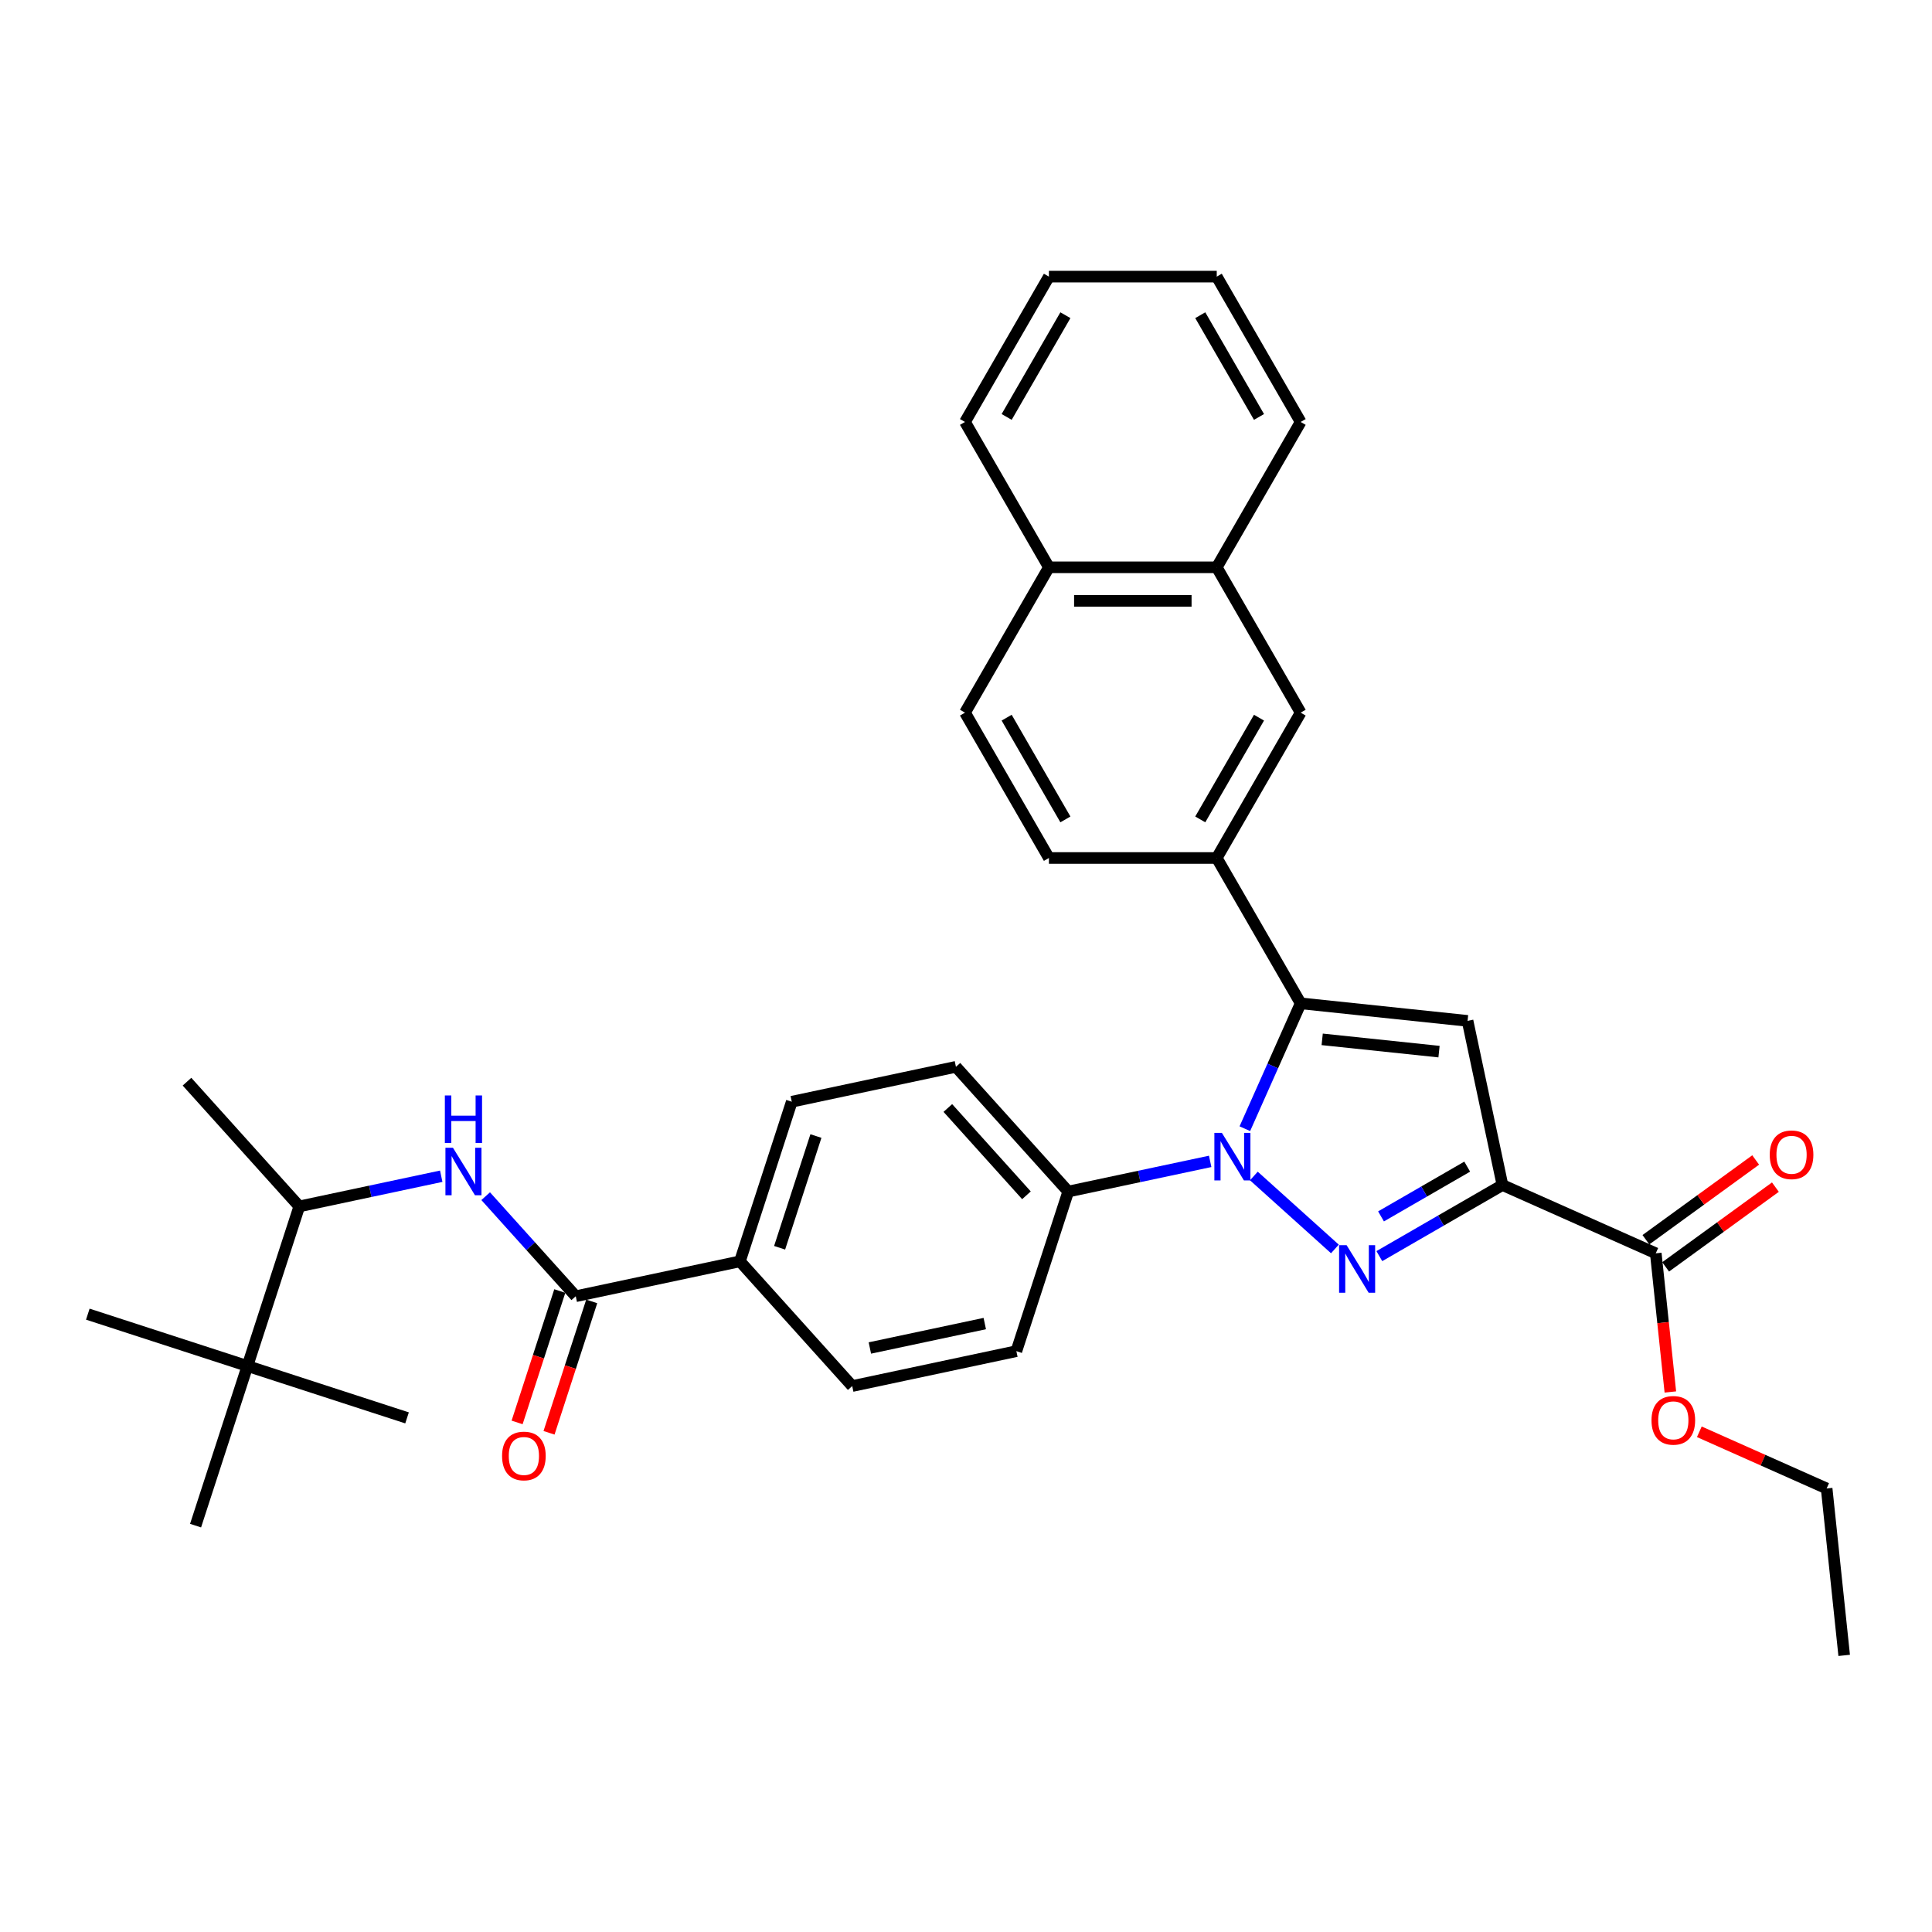 <?xml version='1.0' encoding='iso-8859-1'?>
<svg version='1.1' baseProfile='full'
              xmlns='http://www.w3.org/2000/svg'
                      xmlns:rdkit='http://www.rdkit.org/xml'
                      xmlns:xlink='http://www.w3.org/1999/xlink'
                  xml:space='preserve'
width='1000px' height='1000px' viewBox='0 0 1000 1000'>
<!-- END OF HEADER -->
<rect style='opacity:1.0;fill:#FFFFFF;stroke:none' width='1000' height='1000' x='0' y='0'> </rect>
<path class='bond-0' d='M 251.384,619.144 L 274.697,645.035' style='fill:none;fill-rule:evenodd;stroke:#0000FF;stroke-width:6px;stroke-linecap:butt;stroke-linejoin:miter;stroke-opacity:1' />
<path class='bond-0' d='M 274.697,645.035 L 298.009,670.926' style='fill:none;fill-rule:evenodd;stroke:#000000;stroke-width:6px;stroke-linecap:butt;stroke-linejoin:miter;stroke-opacity:1' />
<path class='bond-1' d='M 228.382,608.815 L 191.648,616.623' style='fill:none;fill-rule:evenodd;stroke:#0000FF;stroke-width:6px;stroke-linecap:butt;stroke-linejoin:miter;stroke-opacity:1' />
<path class='bond-1' d='M 191.648,616.623 L 154.914,624.431' style='fill:none;fill-rule:evenodd;stroke:#000000;stroke-width:6px;stroke-linecap:butt;stroke-linejoin:miter;stroke-opacity:1' />
<path class='bond-2' d='M 499.483,368.866 L 542.917,444.096' style='fill:none;fill-rule:evenodd;stroke:#000000;stroke-width:6px;stroke-linecap:butt;stroke-linejoin:miter;stroke-opacity:1' />
<path class='bond-2' d='M 521.044,371.464 L 551.448,424.125' style='fill:none;fill-rule:evenodd;stroke:#000000;stroke-width:6px;stroke-linecap:butt;stroke-linejoin:miter;stroke-opacity:1' />
<path class='bond-3' d='M 499.483,368.866 L 542.917,293.637' style='fill:none;fill-rule:evenodd;stroke:#000000;stroke-width:6px;stroke-linecap:butt;stroke-linejoin:miter;stroke-opacity:1' />
<path class='bond-4' d='M 542.917,444.096 L 629.784,444.096' style='fill:none;fill-rule:evenodd;stroke:#000000;stroke-width:6px;stroke-linecap:butt;stroke-linejoin:miter;stroke-opacity:1' />
<path class='bond-5' d='M 629.784,444.096 L 673.218,368.866' style='fill:none;fill-rule:evenodd;stroke:#000000;stroke-width:6px;stroke-linecap:butt;stroke-linejoin:miter;stroke-opacity:1' />
<path class='bond-5' d='M 621.253,424.125 L 651.657,371.464' style='fill:none;fill-rule:evenodd;stroke:#000000;stroke-width:6px;stroke-linecap:butt;stroke-linejoin:miter;stroke-opacity:1' />
<path class='bond-6' d='M 629.784,444.096 L 673.218,519.325' style='fill:none;fill-rule:evenodd;stroke:#000000;stroke-width:6px;stroke-linecap:butt;stroke-linejoin:miter;stroke-opacity:1' />
<path class='bond-7' d='M 673.218,368.866 L 629.784,293.637' style='fill:none;fill-rule:evenodd;stroke:#000000;stroke-width:6px;stroke-linecap:butt;stroke-linejoin:miter;stroke-opacity:1' />
<path class='bond-8' d='M 629.784,293.637 L 542.917,293.637' style='fill:none;fill-rule:evenodd;stroke:#000000;stroke-width:6px;stroke-linecap:butt;stroke-linejoin:miter;stroke-opacity:1' />
<path class='bond-8' d='M 616.754,311.01 L 555.947,311.01' style='fill:none;fill-rule:evenodd;stroke:#000000;stroke-width:6px;stroke-linecap:butt;stroke-linejoin:miter;stroke-opacity:1' />
<path class='bond-9' d='M 629.784,293.637 L 673.218,218.407' style='fill:none;fill-rule:evenodd;stroke:#000000;stroke-width:6px;stroke-linecap:butt;stroke-linejoin:miter;stroke-opacity:1' />
<path class='bond-10' d='M 542.917,293.637 L 499.483,218.407' style='fill:none;fill-rule:evenodd;stroke:#000000;stroke-width:6px;stroke-linecap:butt;stroke-linejoin:miter;stroke-opacity:1' />
<path class='bond-11' d='M 673.218,218.407 L 629.784,143.178' style='fill:none;fill-rule:evenodd;stroke:#000000;stroke-width:6px;stroke-linecap:butt;stroke-linejoin:miter;stroke-opacity:1' />
<path class='bond-11' d='M 651.657,215.81 L 621.253,163.149' style='fill:none;fill-rule:evenodd;stroke:#000000;stroke-width:6px;stroke-linecap:butt;stroke-linejoin:miter;stroke-opacity:1' />
<path class='bond-12' d='M 629.784,143.178 L 542.917,143.178' style='fill:none;fill-rule:evenodd;stroke:#000000;stroke-width:6px;stroke-linecap:butt;stroke-linejoin:miter;stroke-opacity:1' />
<path class='bond-13' d='M 542.917,143.178 L 499.483,218.407' style='fill:none;fill-rule:evenodd;stroke:#000000;stroke-width:6px;stroke-linecap:butt;stroke-linejoin:miter;stroke-opacity:1' />
<path class='bond-13' d='M 551.448,163.149 L 521.044,215.81' style='fill:none;fill-rule:evenodd;stroke:#000000;stroke-width:6px;stroke-linecap:butt;stroke-linejoin:miter;stroke-opacity:1' />
<path class='bond-14' d='M 673.218,519.325 L 759.61,528.405' style='fill:none;fill-rule:evenodd;stroke:#000000;stroke-width:6px;stroke-linecap:butt;stroke-linejoin:miter;stroke-opacity:1' />
<path class='bond-14' d='M 684.361,537.965 L 744.835,544.322' style='fill:none;fill-rule:evenodd;stroke:#000000;stroke-width:6px;stroke-linecap:butt;stroke-linejoin:miter;stroke-opacity:1' />
<path class='bond-15' d='M 673.218,519.325 L 658.774,551.768' style='fill:none;fill-rule:evenodd;stroke:#000000;stroke-width:6px;stroke-linecap:butt;stroke-linejoin:miter;stroke-opacity:1' />
<path class='bond-15' d='M 658.774,551.768 L 644.329,584.21' style='fill:none;fill-rule:evenodd;stroke:#0000FF;stroke-width:6px;stroke-linecap:butt;stroke-linejoin:miter;stroke-opacity:1' />
<path class='bond-16' d='M 759.61,528.405 L 777.67,613.374' style='fill:none;fill-rule:evenodd;stroke:#000000;stroke-width:6px;stroke-linecap:butt;stroke-linejoin:miter;stroke-opacity:1' />
<path class='bond-17' d='M 777.67,613.374 L 745.806,631.771' style='fill:none;fill-rule:evenodd;stroke:#000000;stroke-width:6px;stroke-linecap:butt;stroke-linejoin:miter;stroke-opacity:1' />
<path class='bond-17' d='M 745.806,631.771 L 713.942,650.168' style='fill:none;fill-rule:evenodd;stroke:#0000FF;stroke-width:6px;stroke-linecap:butt;stroke-linejoin:miter;stroke-opacity:1' />
<path class='bond-17' d='M 759.424,603.848 L 737.12,616.725' style='fill:none;fill-rule:evenodd;stroke:#000000;stroke-width:6px;stroke-linecap:butt;stroke-linejoin:miter;stroke-opacity:1' />
<path class='bond-17' d='M 737.12,616.725 L 714.815,629.603' style='fill:none;fill-rule:evenodd;stroke:#0000FF;stroke-width:6px;stroke-linecap:butt;stroke-linejoin:miter;stroke-opacity:1' />
<path class='bond-18' d='M 777.67,613.374 L 857.028,648.707' style='fill:none;fill-rule:evenodd;stroke:#000000;stroke-width:6px;stroke-linecap:butt;stroke-linejoin:miter;stroke-opacity:1' />
<path class='bond-19' d='M 690.94,646.452 L 649,608.69' style='fill:none;fill-rule:evenodd;stroke:#0000FF;stroke-width:6px;stroke-linecap:butt;stroke-linejoin:miter;stroke-opacity:1' />
<path class='bond-20' d='M 626.385,601.127 L 589.651,608.935' style='fill:none;fill-rule:evenodd;stroke:#0000FF;stroke-width:6px;stroke-linecap:butt;stroke-linejoin:miter;stroke-opacity:1' />
<path class='bond-20' d='M 589.651,608.935 L 552.917,616.743' style='fill:none;fill-rule:evenodd;stroke:#000000;stroke-width:6px;stroke-linecap:butt;stroke-linejoin:miter;stroke-opacity:1' />
<path class='bond-21' d='M 552.917,616.743 L 494.791,552.188' style='fill:none;fill-rule:evenodd;stroke:#000000;stroke-width:6px;stroke-linecap:butt;stroke-linejoin:miter;stroke-opacity:1' />
<path class='bond-21' d='M 531.287,618.685 L 490.599,573.497' style='fill:none;fill-rule:evenodd;stroke:#000000;stroke-width:6px;stroke-linecap:butt;stroke-linejoin:miter;stroke-opacity:1' />
<path class='bond-22' d='M 552.917,616.743 L 526.073,699.359' style='fill:none;fill-rule:evenodd;stroke:#000000;stroke-width:6px;stroke-linecap:butt;stroke-linejoin:miter;stroke-opacity:1' />
<path class='bond-23' d='M 494.791,552.188 L 409.822,570.249' style='fill:none;fill-rule:evenodd;stroke:#000000;stroke-width:6px;stroke-linecap:butt;stroke-linejoin:miter;stroke-opacity:1' />
<path class='bond-24' d='M 409.822,570.249 L 382.978,652.865' style='fill:none;fill-rule:evenodd;stroke:#000000;stroke-width:6px;stroke-linecap:butt;stroke-linejoin:miter;stroke-opacity:1' />
<path class='bond-24' d='M 422.318,588.01 L 403.528,645.841' style='fill:none;fill-rule:evenodd;stroke:#000000;stroke-width:6px;stroke-linecap:butt;stroke-linejoin:miter;stroke-opacity:1' />
<path class='bond-25' d='M 382.978,652.865 L 441.104,717.42' style='fill:none;fill-rule:evenodd;stroke:#000000;stroke-width:6px;stroke-linecap:butt;stroke-linejoin:miter;stroke-opacity:1' />
<path class='bond-26' d='M 382.978,652.865 L 298.009,670.926' style='fill:none;fill-rule:evenodd;stroke:#000000;stroke-width:6px;stroke-linecap:butt;stroke-linejoin:miter;stroke-opacity:1' />
<path class='bond-27' d='M 441.104,717.42 L 526.073,699.359' style='fill:none;fill-rule:evenodd;stroke:#000000;stroke-width:6px;stroke-linecap:butt;stroke-linejoin:miter;stroke-opacity:1' />
<path class='bond-27' d='M 450.237,697.717 L 509.716,685.074' style='fill:none;fill-rule:evenodd;stroke:#000000;stroke-width:6px;stroke-linecap:butt;stroke-linejoin:miter;stroke-opacity:1' />
<path class='bond-28' d='M 289.747,668.241 L 278.699,702.244' style='fill:none;fill-rule:evenodd;stroke:#000000;stroke-width:6px;stroke-linecap:butt;stroke-linejoin:miter;stroke-opacity:1' />
<path class='bond-28' d='M 278.699,702.244 L 267.651,736.246' style='fill:none;fill-rule:evenodd;stroke:#FF0000;stroke-width:6px;stroke-linecap:butt;stroke-linejoin:miter;stroke-opacity:1' />
<path class='bond-28' d='M 306.27,673.61 L 295.222,707.612' style='fill:none;fill-rule:evenodd;stroke:#000000;stroke-width:6px;stroke-linecap:butt;stroke-linejoin:miter;stroke-opacity:1' />
<path class='bond-28' d='M 295.222,707.612 L 284.174,741.615' style='fill:none;fill-rule:evenodd;stroke:#FF0000;stroke-width:6px;stroke-linecap:butt;stroke-linejoin:miter;stroke-opacity:1' />
<path class='bond-29' d='M 862.134,655.734 L 890.54,635.096' style='fill:none;fill-rule:evenodd;stroke:#000000;stroke-width:6px;stroke-linecap:butt;stroke-linejoin:miter;stroke-opacity:1' />
<path class='bond-29' d='M 890.54,635.096 L 918.947,614.457' style='fill:none;fill-rule:evenodd;stroke:#FF0000;stroke-width:6px;stroke-linecap:butt;stroke-linejoin:miter;stroke-opacity:1' />
<path class='bond-29' d='M 851.922,641.679 L 880.328,621.041' style='fill:none;fill-rule:evenodd;stroke:#000000;stroke-width:6px;stroke-linecap:butt;stroke-linejoin:miter;stroke-opacity:1' />
<path class='bond-29' d='M 880.328,621.041 L 908.735,600.402' style='fill:none;fill-rule:evenodd;stroke:#FF0000;stroke-width:6px;stroke-linecap:butt;stroke-linejoin:miter;stroke-opacity:1' />
<path class='bond-30' d='M 857.028,648.707 L 860.8,684.597' style='fill:none;fill-rule:evenodd;stroke:#000000;stroke-width:6px;stroke-linecap:butt;stroke-linejoin:miter;stroke-opacity:1' />
<path class='bond-30' d='M 860.8,684.597 L 864.572,720.487' style='fill:none;fill-rule:evenodd;stroke:#FF0000;stroke-width:6px;stroke-linecap:butt;stroke-linejoin:miter;stroke-opacity:1' />
<path class='bond-31' d='M 879.572,741.093 L 912.519,755.762' style='fill:none;fill-rule:evenodd;stroke:#FF0000;stroke-width:6px;stroke-linecap:butt;stroke-linejoin:miter;stroke-opacity:1' />
<path class='bond-31' d='M 912.519,755.762 L 945.465,770.431' style='fill:none;fill-rule:evenodd;stroke:#000000;stroke-width:6px;stroke-linecap:butt;stroke-linejoin:miter;stroke-opacity:1' />
<path class='bond-32' d='M 945.465,770.431 L 954.545,856.822' style='fill:none;fill-rule:evenodd;stroke:#000000;stroke-width:6px;stroke-linecap:butt;stroke-linejoin:miter;stroke-opacity:1' />
<path class='bond-33' d='M 128.07,707.047 L 154.914,624.431' style='fill:none;fill-rule:evenodd;stroke:#000000;stroke-width:6px;stroke-linecap:butt;stroke-linejoin:miter;stroke-opacity:1' />
<path class='bond-34' d='M 128.07,707.047 L 45.455,680.204' style='fill:none;fill-rule:evenodd;stroke:#000000;stroke-width:6px;stroke-linecap:butt;stroke-linejoin:miter;stroke-opacity:1' />
<path class='bond-35' d='M 128.07,707.047 L 210.686,733.891' style='fill:none;fill-rule:evenodd;stroke:#000000;stroke-width:6px;stroke-linecap:butt;stroke-linejoin:miter;stroke-opacity:1' />
<path class='bond-36' d='M 128.07,707.047 L 101.227,789.663' style='fill:none;fill-rule:evenodd;stroke:#000000;stroke-width:6px;stroke-linecap:butt;stroke-linejoin:miter;stroke-opacity:1' />
<path class='bond-37' d='M 154.914,624.431 L 96.788,559.876' style='fill:none;fill-rule:evenodd;stroke:#000000;stroke-width:6px;stroke-linecap:butt;stroke-linejoin:miter;stroke-opacity:1' />
<path  class='atom-0' d='M 234.445 594.07
L 242.507 607.1
Q 243.306 608.386, 244.591 610.714
Q 245.877 613.042, 245.947 613.181
L 245.947 594.07
L 249.213 594.07
L 249.213 618.671
L 245.842 618.671
L 237.19 604.425
Q 236.183 602.757, 235.105 600.846
Q 234.063 598.935, 233.75 598.344
L 233.75 618.671
L 230.554 618.671
L 230.554 594.07
L 234.445 594.07
' fill='#0000FF'/>
<path  class='atom-0' d='M 230.258 567.009
L 233.594 567.009
L 233.594 577.468
L 246.172 577.468
L 246.172 567.009
L 249.508 567.009
L 249.508 591.61
L 246.172 591.61
L 246.172 580.248
L 233.594 580.248
L 233.594 591.61
L 230.258 591.61
L 230.258 567.009
' fill='#0000FF'/>
<path  class='atom-14' d='M 697.003 644.508
L 705.064 657.538
Q 705.864 658.824, 707.149 661.152
Q 708.435 663.48, 708.504 663.619
L 708.504 644.508
L 711.771 644.508
L 711.771 669.109
L 708.4 669.109
L 699.748 654.862
Q 698.74 653.195, 697.663 651.283
Q 696.621 649.372, 696.308 648.782
L 696.308 669.109
L 693.111 669.109
L 693.111 644.508
L 697.003 644.508
' fill='#0000FF'/>
<path  class='atom-15' d='M 632.448 586.382
L 640.509 599.412
Q 641.308 600.698, 642.594 603.026
Q 643.88 605.354, 643.949 605.493
L 643.949 586.382
L 647.215 586.382
L 647.215 610.983
L 643.845 610.983
L 635.193 596.737
Q 634.185 595.069, 633.108 593.158
Q 632.066 591.247, 631.753 590.656
L 631.753 610.983
L 628.556 610.983
L 628.556 586.382
L 632.448 586.382
' fill='#0000FF'/>
<path  class='atom-23' d='M 259.873 753.611
Q 259.873 747.704, 262.791 744.403
Q 265.71 741.102, 271.165 741.102
Q 276.621 741.102, 279.539 744.403
Q 282.458 747.704, 282.458 753.611
Q 282.458 759.587, 279.505 762.993
Q 276.551 766.363, 271.165 766.363
Q 265.745 766.363, 262.791 762.993
Q 259.873 759.622, 259.873 753.611
M 271.165 763.583
Q 274.918 763.583, 276.933 761.082
Q 278.983 758.545, 278.983 753.611
Q 278.983 748.781, 276.933 746.349
Q 274.918 743.882, 271.165 743.882
Q 267.413 743.882, 265.363 746.314
Q 263.347 748.746, 263.347 753.611
Q 263.347 758.58, 265.363 761.082
Q 267.413 763.583, 271.165 763.583
' fill='#FF0000'/>
<path  class='atom-25' d='M 916.012 597.717
Q 916.012 591.81, 918.931 588.509
Q 921.85 585.208, 927.305 585.208
Q 932.76 585.208, 935.679 588.509
Q 938.598 591.81, 938.598 597.717
Q 938.598 603.693, 935.644 607.098
Q 932.691 610.469, 927.305 610.469
Q 921.885 610.469, 918.931 607.098
Q 916.012 603.728, 916.012 597.717
M 927.305 607.689
Q 931.058 607.689, 933.073 605.187
Q 935.123 602.651, 935.123 597.717
Q 935.123 592.887, 933.073 590.455
Q 931.058 587.988, 927.305 587.988
Q 923.552 587.988, 921.502 590.42
Q 919.487 592.852, 919.487 597.717
Q 919.487 602.686, 921.502 605.187
Q 923.552 607.689, 927.305 607.689
' fill='#FF0000'/>
<path  class='atom-26' d='M 854.815 735.168
Q 854.815 729.261, 857.734 725.96
Q 860.653 722.659, 866.108 722.659
Q 871.563 722.659, 874.482 725.96
Q 877.401 729.261, 877.401 735.168
Q 877.401 741.144, 874.447 744.549
Q 871.494 747.92, 866.108 747.92
Q 860.687 747.92, 857.734 744.549
Q 854.815 741.179, 854.815 735.168
M 866.108 745.14
Q 869.861 745.14, 871.876 742.638
Q 873.926 740.102, 873.926 735.168
Q 873.926 730.338, 871.876 727.906
Q 869.861 725.439, 866.108 725.439
Q 862.355 725.439, 860.305 727.871
Q 858.29 730.303, 858.29 735.168
Q 858.29 740.137, 860.305 742.638
Q 862.355 745.14, 866.108 745.14
' fill='#FF0000'/>
</svg>
